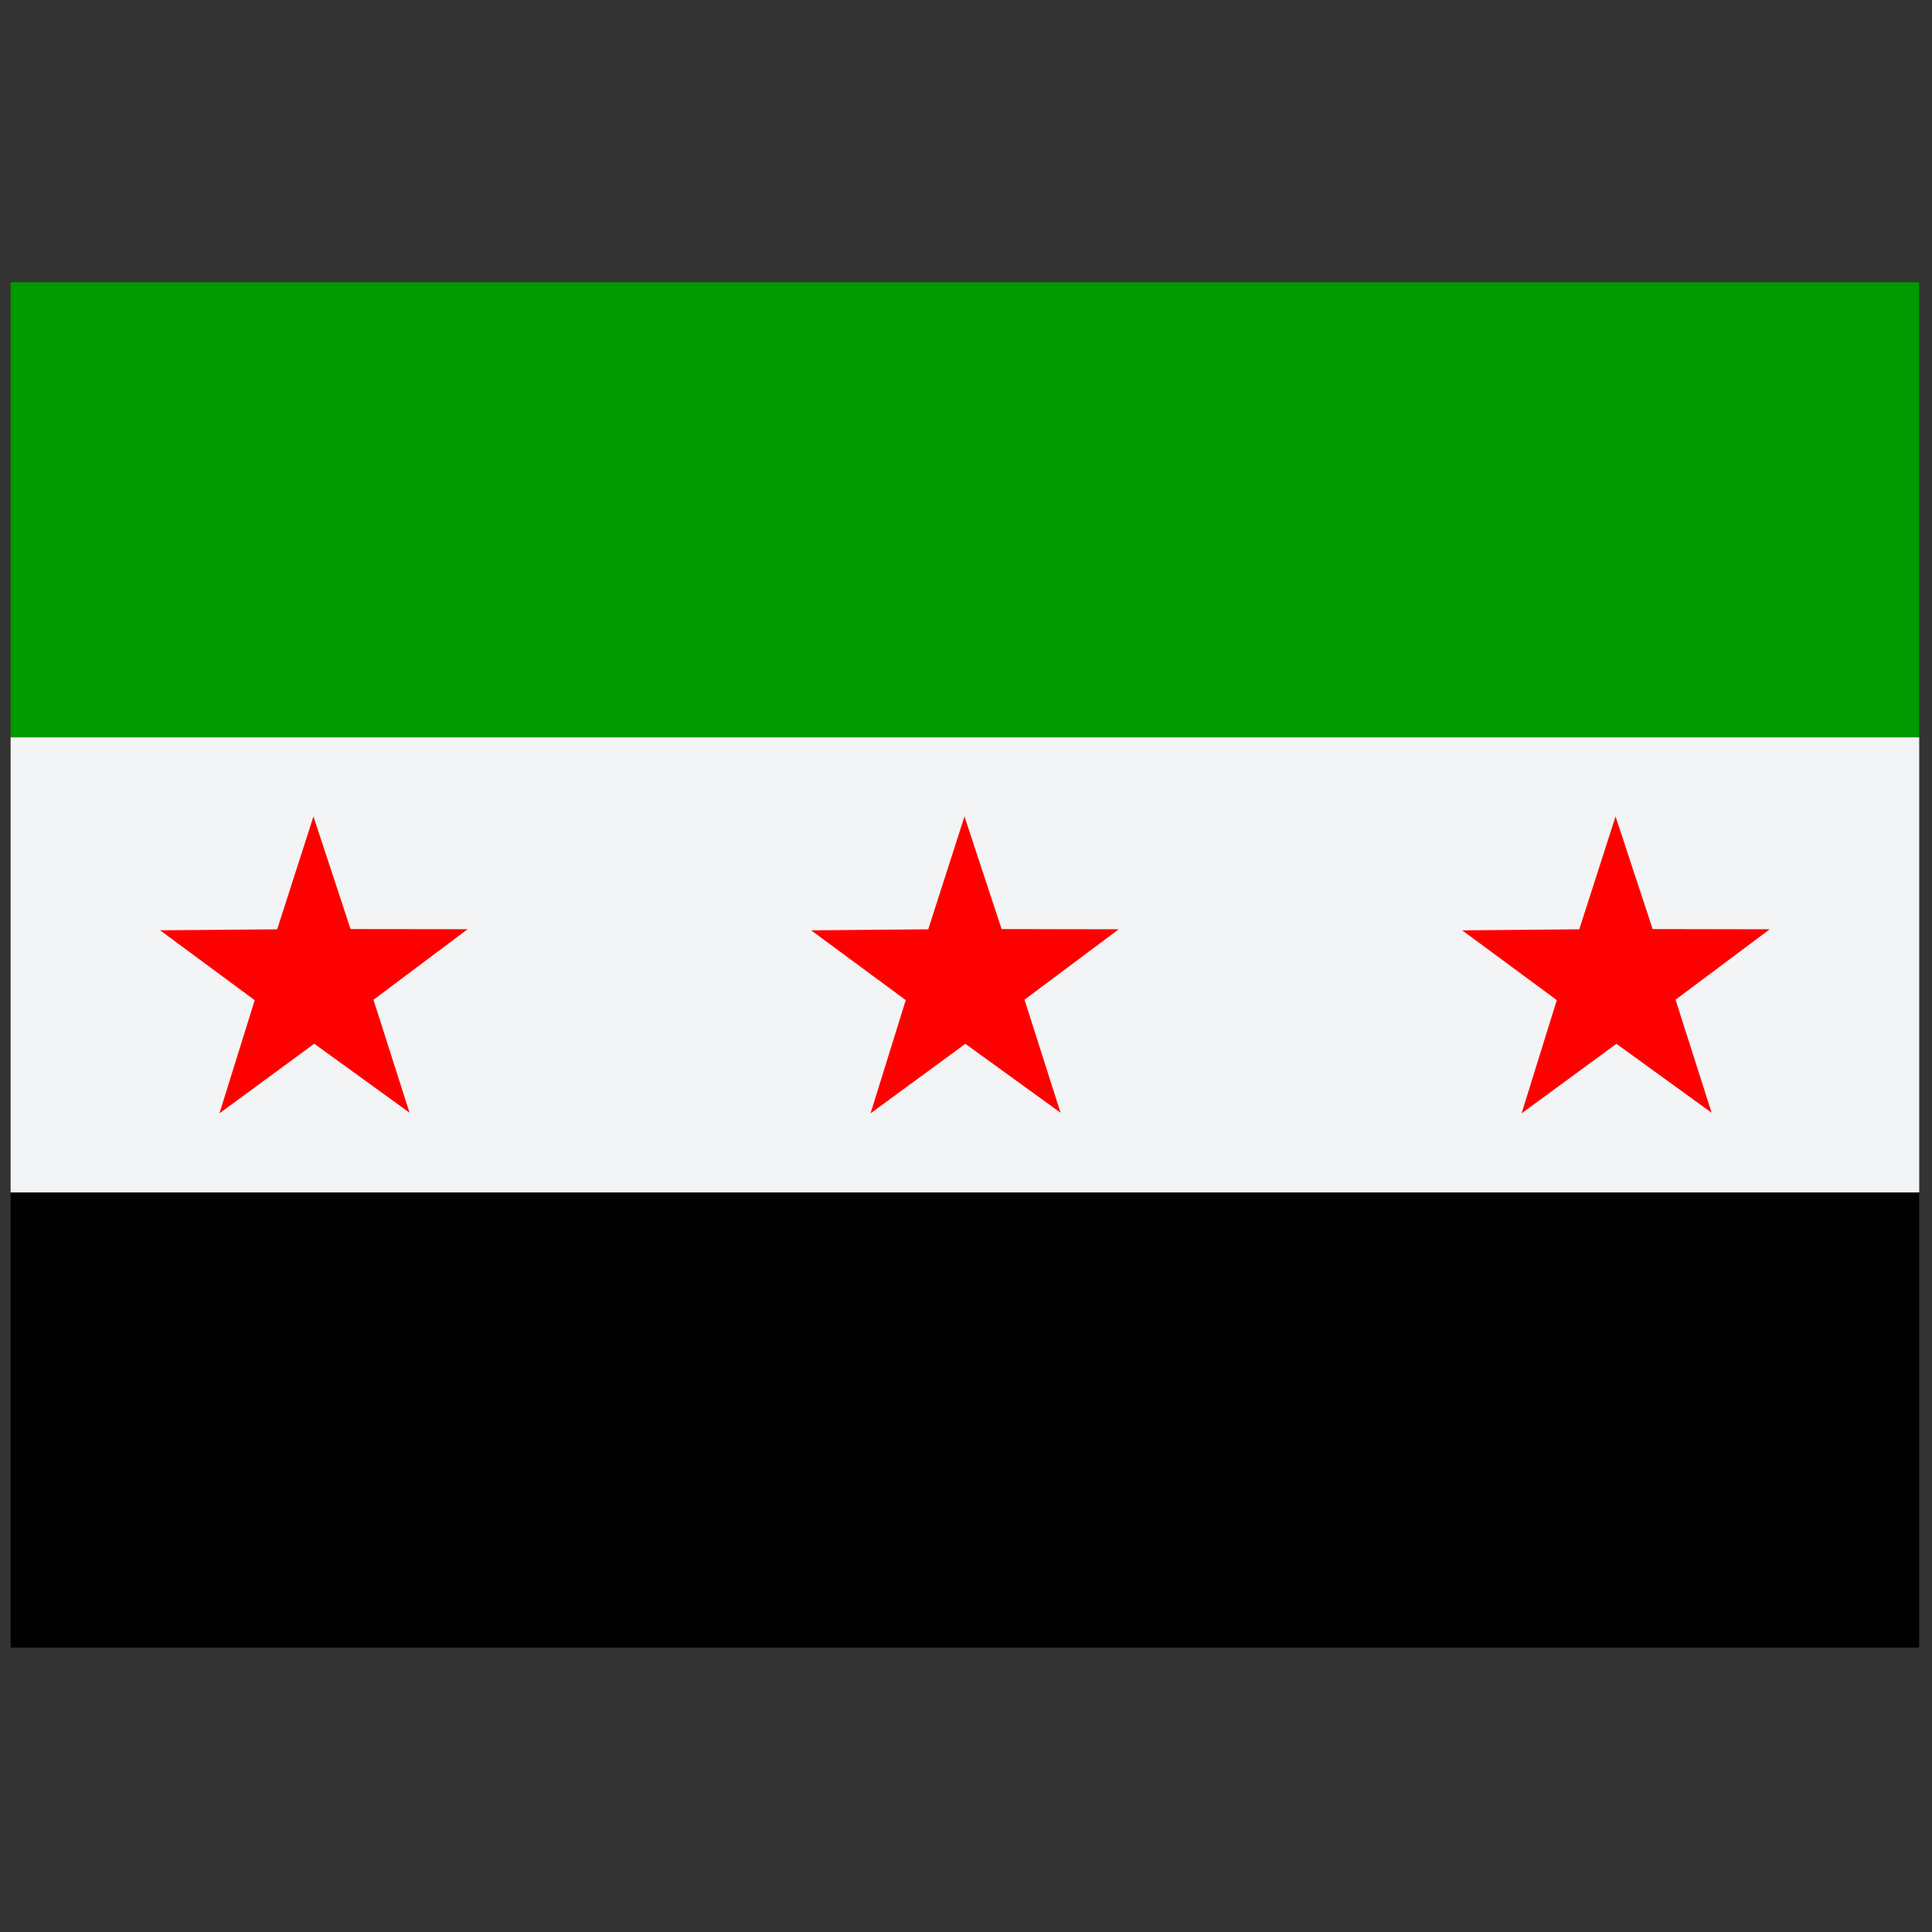 <svg xmlns="http://www.w3.org/2000/svg" xmlns:xlink="http://www.w3.org/1999/xlink" version="1.1" width="256" height="256" viewBox="0 0 256 256" xml:space="preserve">
<rect x="0" y="0" width="256" height="256" fill="#333333" stroke="none"/>
<g style="stroke: none; stroke-width: 0; stroke-dasharray: none; stroke-linecap: butt; stroke-linejoin: miter; stroke-miterlimit: 10; fill: none; fill-rule: nonzero; opacity: 1;" transform="translate(1.407 1.407) scale(2.81 2.81)">
	<rect x="0" y="12.81" rx="0" ry="0" width="90" height="21.46" style="stroke: none; stroke-width: 1; stroke-dasharray: none; stroke-linecap: butt; stroke-linejoin: miter; stroke-miterlimit: 10; fill: rgb(0,153,0); fill-rule: nonzero; opacity: 1;" transform=" matrix(1 0 0 1 0 0) "/>
	<rect x="0" y="34.27" rx="0" ry="0" width="90" height="21.46" style="stroke: none; stroke-width: 1; stroke-dasharray: none; stroke-linecap: butt; stroke-linejoin: miter; stroke-miterlimit: 10; fill: rgb(243,244,245); fill-rule: nonzero; opacity: 1;" transform=" matrix(1 0 0 1 0 0) "/>
	<rect x="0" y="55.73" rx="0" ry="0" width="90" height="21.46" style="stroke: none; stroke-width: 1; stroke-dasharray: none; stroke-linecap: butt; stroke-linejoin: miter; stroke-miterlimit: 10; fill: rgb(0,0,0); fill-rule: nonzero; opacity: 1;" transform=" matrix(1 0 0 1 0 0) "/>
	<polygon points="80.21,51.97 75.72,48.72 71.25,52 72.91,46.66 68.45,43.37 73.97,43.32 75.68,38 77.43,43.31 82.95,43.32 78.51,46.64 " style="stroke: none; stroke-width: 1; stroke-dasharray: none; stroke-linecap: butt; stroke-linejoin: miter; stroke-miterlimit: 10; fill: rgb(255,0,0); fill-rule: nonzero; opacity: 1;" transform="  matrix(1 0 0 1 0 0) "/>
	<path d="M 18.81 51.968 l -4.492 -3.252 L 9.847 52 l 1.663 -5.337 l -4.462 -3.296 l 5.521 -0.046 L 14.28 38 l 1.749 5.309 l 5.521 0.007 l -4.439 3.327 L 18.81 51.968 z" style="stroke: none; stroke-width: 1; stroke-dasharray: none; stroke-linecap: butt; stroke-linejoin: miter; stroke-miterlimit: 10; fill: rgb(255,0,0); fill-rule: nonzero; opacity: 1;" transform=" matrix(1 0 0 1 0 0) " stroke-linecap="round"/>
	<polygon points="49.51,51.97 45.02,48.72 40.55,52 42.21,46.66 37.75,43.37 43.27,43.32 44.98,38 46.73,43.31 52.25,43.32 47.81,46.64 " style="stroke: none; stroke-width: 1; stroke-dasharray: none; stroke-linecap: butt; stroke-linejoin: miter; stroke-miterlimit: 10; fill: rgb(255,0,0); fill-rule: nonzero; opacity: 1;" transform="  matrix(1 0 0 1 0 0) "/>
</g>
</svg>